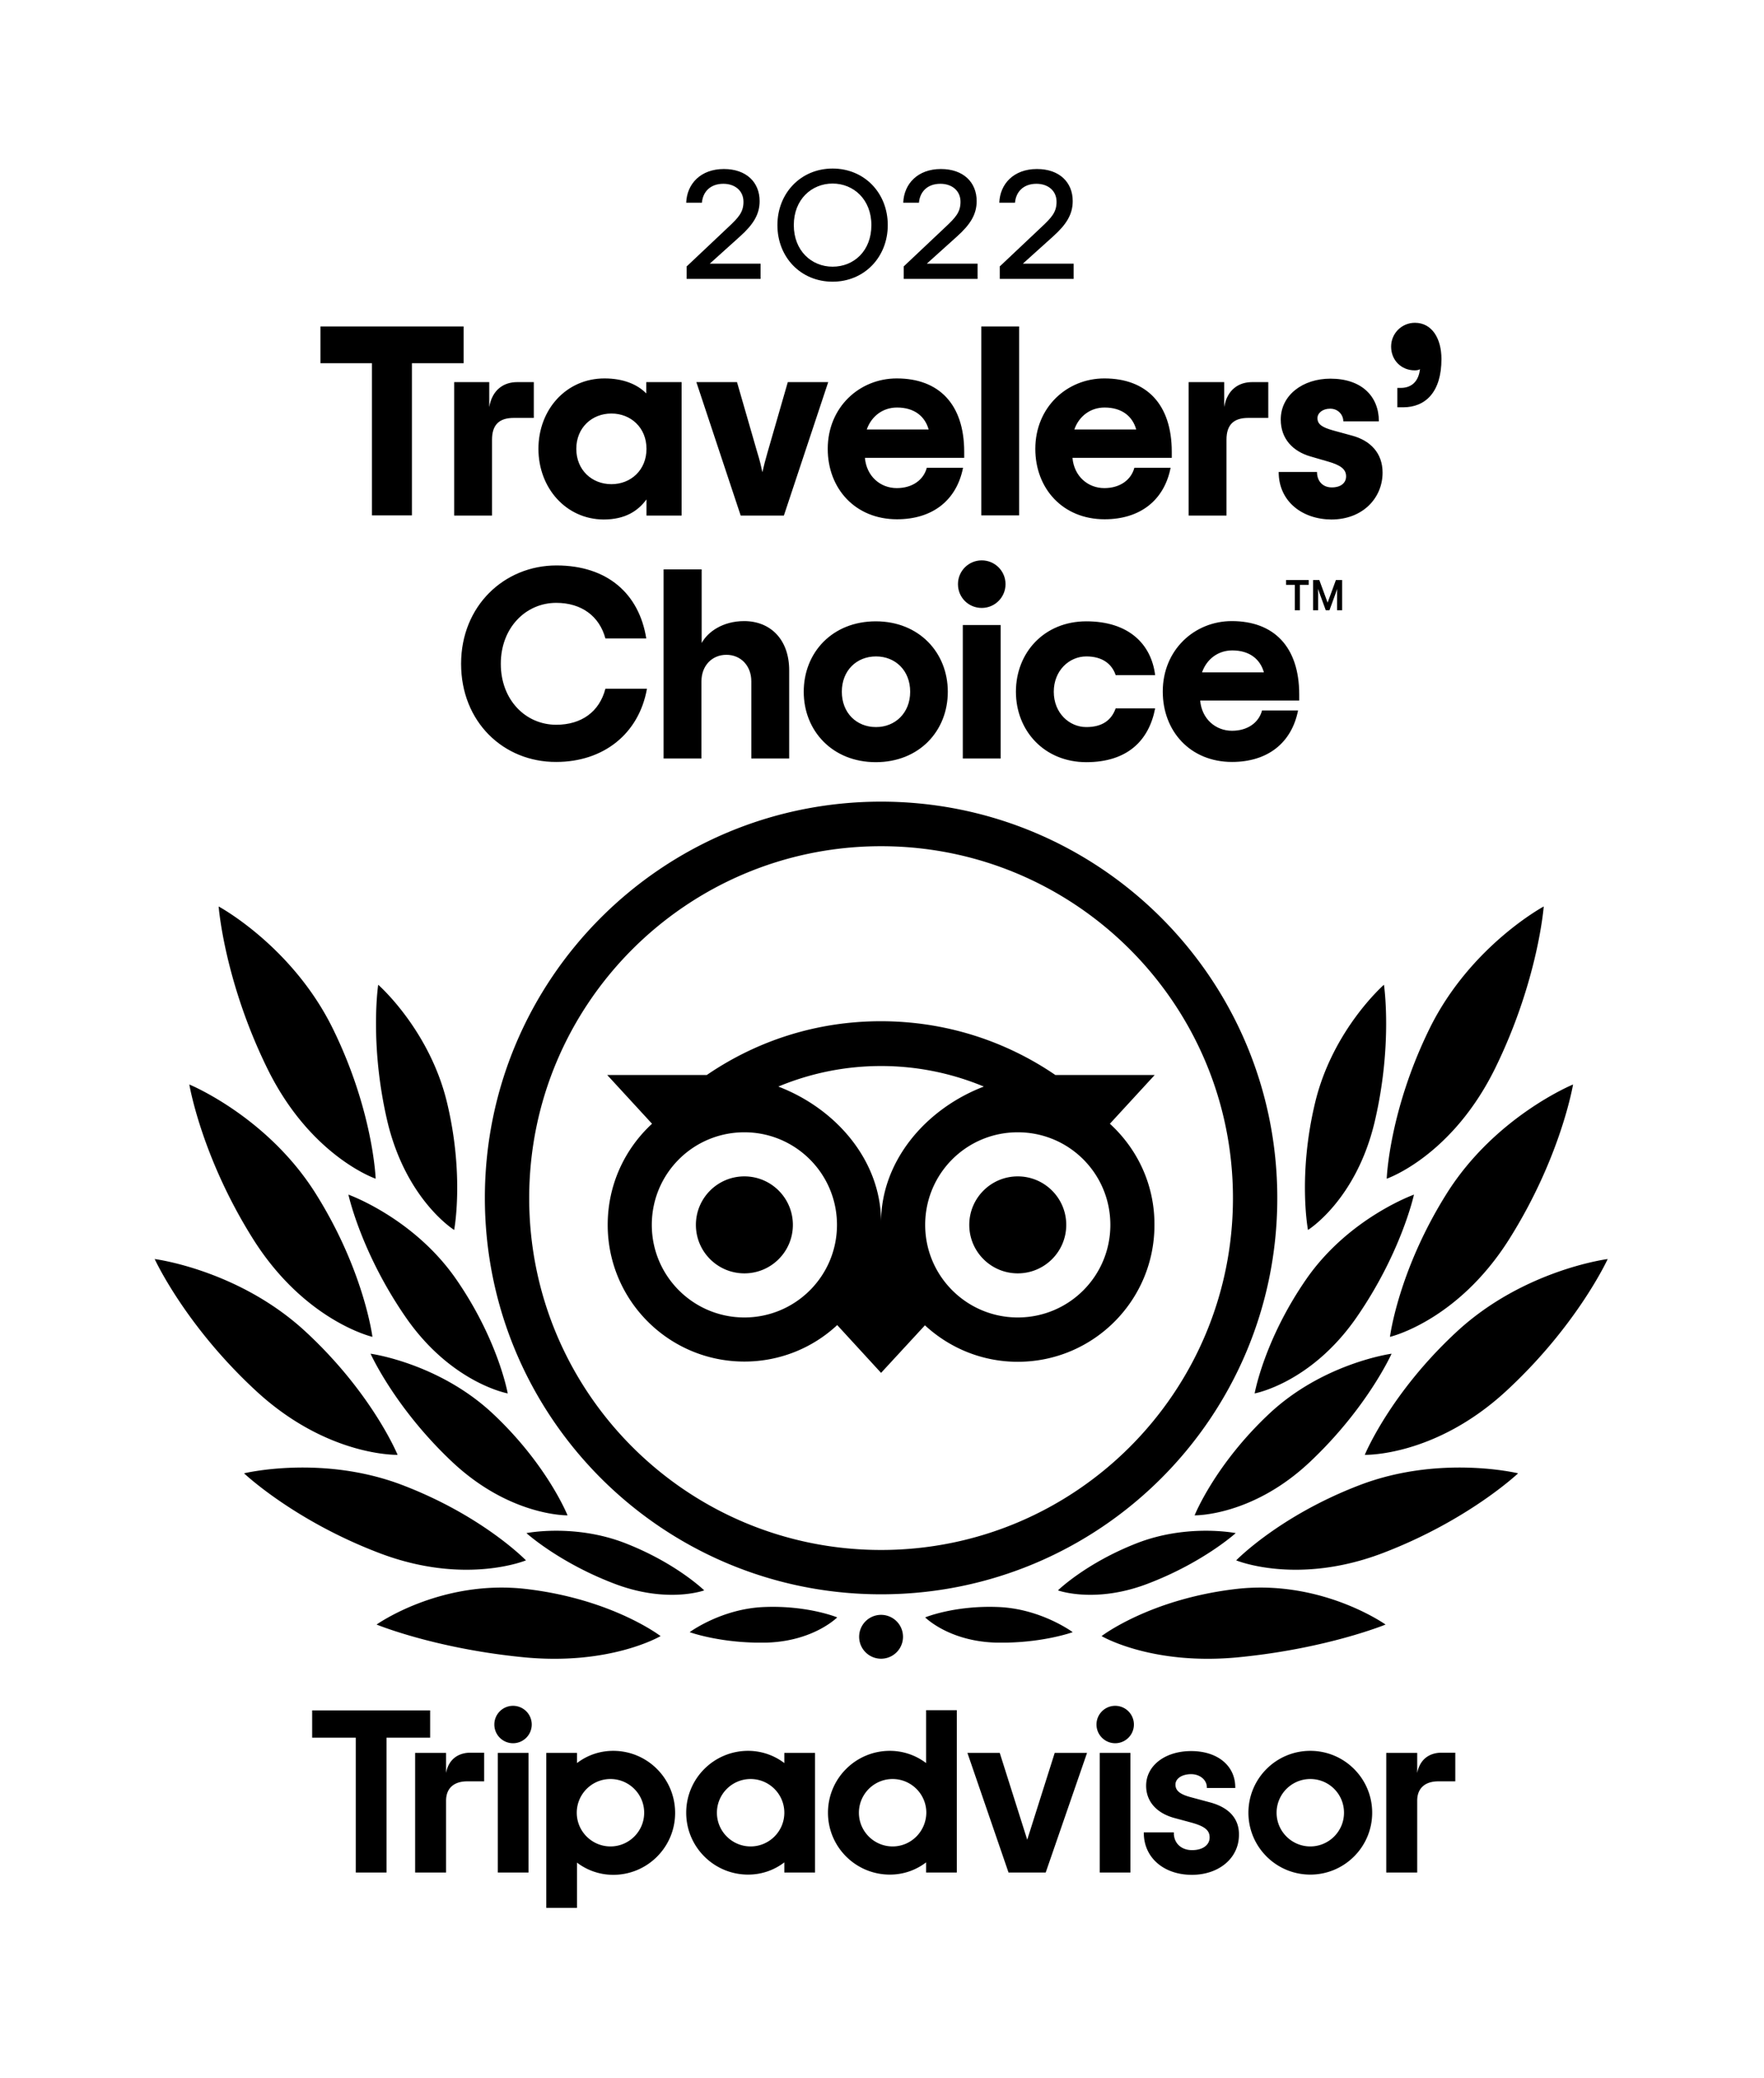 <svg xmlns="http://www.w3.org/2000/svg" width="764" height="900" fill="none"><path fill="#000" d="M381.6 347.2C286.8 347.2 210 424 210 518.8s76.8 171.7 171.6 171.7 171.6-76.8 171.6-171.6-76.8-171.7-171.6-171.7Zm0 324.1c-84.2 0-152.4-68.3-152.4-152.4 0-84.1 68.3-152.4 152.4-152.4 84.1 0 152.4 68.3 152.4 152.4 0 84.1-68.2 152.4-152.4 152.4Zm-38.2-140.8c0 11.6-9.4 21-21 21s-21-9.4-21-21 9.4-21 21-21 21 9.4 21 21Zm118.4 0c0 11.6-9.4 21-21 21s-21-9.4-21-21 9.4-21 21-21 21 9.4 21 21Zm18.9-43.8 19.4-21.1h-43c-21.5-14.7-47.5-23.3-75.6-23.3-28.1 0-53.9 8.6-75.4 23.3H263l19.4 21.1c-11.8 10.9-19.2 26.4-19.2 43.8 0 32.7 26.5 59.2 59.2 59.2 15.5 0 29.7-6 40.2-15.8l19 20.7 19-20.6c10.6 9.8 24.7 15.8 40.2 15.8 32.7 0 59.2-26.5 59.2-59.2.1-17.5-7.4-33-19.3-43.9Zm-158.3 83.9c-22.1 0-40.1-17.9-40.1-40.1 0-22.2 17.9-40.1 40.1-40.1 22.1 0 40.1 17.9 40.1 40.1 0 22.2-18 40.1-40.1 40.1Zm59.2-41.3c0-26.4-19.2-49-44.5-58.7 13.7-5.7 28.7-8.9 44.5-8.9s30.8 3.2 44.5 8.9c-25.3 9.7-44.5 32.4-44.5 58.7Zm59.2 41.3c-22.1 0-40.1-17.9-40.1-40.1 0-22.2 17.9-40.1 40.1-40.1 22.2 0 40.1 17.9 40.1 40.1 0 22.2-17.9 40.1-40.1 40.1ZM286.1 708.6s-20.8-16-58.2-20.4c-37.1-4.3-64.8 15.4-64.8 15.4s25 10.3 63 14.1c38 3.9 60-9.1 60-9.1ZM227.799 675.8s-18.7-19.3-53.5-32.6-68.6-5.1-68.6-5.1 21.5 20.4 58.5 34.5c37.1 14.2 63.6 3.2 63.6 3.2ZM172.2 630.1s-10.9-26.6-39.9-53.4c-29-26.8-65.3-31.4-65.3-31.4s13.1 28.7 44 57.2c30.9 28.5 61.2 27.6 61.2 27.6ZM161.3 579s-3.6-28.7-24.6-62.1c-21-33.4-54.7-47.2-54.7-47.2s5.2 31.3 27.6 66.9c22.4 35.6 51.7 42.4 51.7 42.4ZM162.699 510.5s-1-29.3-18.6-65.1c-17.6-35.7-49.4-52.8-49.4-52.8s2.4 32.1 21.1 70.2c18.7 38.1 46.9 47.7 46.9 47.7ZM245.8 656.3s-8.7-21.8-32.2-43.9c-23.5-22.1-53.1-26.1-53.1-26.1s10.5 23.5 35.5 47c25.1 23.5 49.8 23 49.8 23ZM305 688.8s-12.1-11.8-34.1-20.4c-22-8.6-42.9-4.4-42.9-4.4s13.8 12.5 37.3 21.6c23.4 9.2 39.7 3.2 39.7 3.2ZM362.601 700.5s-12.6-5.2-31.3-4.5c-18.7.6-32.6 10.9-32.6 10.9s14 5.1 34 4.5c19.9-.8 29.9-10.9 29.9-10.9ZM219.9 603.5s-4.1-23.2-22.5-49.7c-18.4-26.4-46.5-36.4-46.5-36.4s5.5 25.3 25.1 53.5c19.7 28.2 43.9 32.6 43.9 32.6ZM196.7 532.7s4.5-23.6-3.1-55.2-29.8-51-29.8-51-3.9 26 4.1 59.7c8.2 33.7 28.8 46.5 28.8 46.5ZM477.1 708.6s20.8-16 58.2-20.4c37.1-4.3 64.8 15.4 64.8 15.4s-25 10.3-63 14.1c-38 3.9-60-9.1-60-9.1ZM535.4 675.8s18.7-19.3 53.5-32.6 68.6-5.1 68.6-5.1-21.4 20.3-58.5 34.5-63.6 3.2-63.6 3.2ZM591.1 630.1s10.9-26.6 39.9-53.4c29-26.8 65.3-31.4 65.3-31.4s-13.1 28.7-44 57.2c-30.9 28.5-61.2 27.6-61.2 27.6ZM602 579s3.6-28.7 24.6-62.1c21-33.4 54.7-47.2 54.7-47.2s-5.2 31.3-27.6 66.9C631.3 572.2 602 579 602 579ZM600.6 510.5s1-29.3 18.6-65.1c17.6-35.7 49.4-52.8 49.4-52.8s-2.4 32.1-21.1 70.2c-18.8 38.1-46.9 47.7-46.9 47.7ZM517.398 656.3s8.7-21.8 32.2-43.9c23.5-22.1 53.1-26.1 53.1-26.1s-10.5 23.5-35.5 47-49.8 23-49.8 23ZM458.199 688.8s12.1-11.8 34.1-20.4c22-8.6 42.9-4.4 42.9-4.4s-13.8 12.5-37.3 21.6c-23.3 9.2-39.7 3.2-39.7 3.2ZM400.699 700.5s12.6-5.2 31.3-4.5c18.7.6 32.6 10.9 32.6 10.9s-14 5.1-34 4.5c-19.9-.8-29.9-10.9-29.9-10.9ZM543.398 603.5s4.1-23.2 22.5-49.7c18.4-26.4 46.5-36.4 46.5-36.4s-5.5 25.3-25.1 53.5c-19.7 28.2-43.9 32.6-43.9 32.6ZM566.499 532.7s-4.5-23.6 3.1-55.2 29.8-51 29.8-51 3.9 26-4.1 59.7c-8.1 33.7-28.8 46.5-28.8 46.5ZM381.6 718.4a9.5 9.5 0 1 0 0-19 9.5 9.5 0 0 0 0 19ZM193.199 767.9v-8.7h-13.4V811h13.4v-31.1c0-5.6 3.6-8.4 9.2-8.4h7.3v-12.4h-6.2c-4.9.1-9.2 2.7-10.3 8.8ZM228.9 759.2h-13.3V811h13.3v-51.8ZM265.6 758.3c-6 0-11.4 2-15.7 5.3v-4.4h-13.3v67.1h13.3v-19.6c4.3 3.3 9.8 5.3 15.7 5.3 14.8 0 26.8-12 26.8-26.8 0-14.9-12-26.9-26.8-26.9Zm-1.2 41.4c-8 0-14.6-6.5-14.6-14.6 0-8 6.5-14.6 14.6-14.6 8 0 14.6 6.5 14.6 14.6s-6.6 14.6-14.6 14.6ZM523.998 780.6l-7.8-2.1c-5.1-1.3-7.1-2.9-7.1-5.6 0-2.6 2.8-4.5 6.8-4.5 3.8 0 6.8 2.5 6.8 5.7v.3h12.3v-.3c0-9.4-7.7-15.7-19.1-15.7-11.3 0-19.5 6.3-19.5 15 0 6.8 4.5 11.9 12.3 14l7.4 2c5.7 1.6 7.8 3.3 7.8 6.4 0 3.3-3 5.5-7.6 5.5-4.7 0-7.9-3-7.9-7.4v-.3h-13v.3c0 10.6 8.6 18.1 20.8 18.1 11.8 0 20.4-7.3 20.4-17.3.1-4.9-2.1-11.3-12.6-14.1ZM339.699 763.6c-4.3-3.3-9.8-5.3-15.7-5.3-14.8 0-26.8 12-26.8 26.8s12 26.8 26.8 26.8c6 0 11.4-2 15.7-5.3v4.4h13.3v-51.8h-13.3v4.4Zm-14.6 36.1c-8 0-14.6-6.5-14.6-14.6 0-8 6.5-14.6 14.6-14.6 8 0 14.6 6.5 14.6 14.6s-6.6 14.6-14.6 14.6ZM401.1 763.6c-4.3-3.3-9.8-5.3-15.7-5.3-14.8 0-26.8 12-26.8 26.8s12 26.8 26.8 26.8c6 0 11.4-2 15.7-5.3v4.4h13.3v-70.3h-13.3v22.9Zm-14.5 36.1c-8 0-14.6-6.5-14.6-14.6 0-8 6.5-14.6 14.6-14.6 8 0 14.6 6.5 14.6 14.6-.1 8.1-6.6 14.6-14.6 14.6ZM489.599 759.2h-13.3V811h13.3v-51.8ZM567.499 758.3c-14.8 0-26.8 12-26.8 26.8s12 26.8 26.8 26.8 26.8-12 26.8-26.8-12-26.8-26.8-26.8Zm0 41.4c-8 0-14.6-6.5-14.6-14.6 0-8 6.5-14.6 14.6-14.6s14.6 6.5 14.6 14.6-6.6 14.6-14.6 14.6ZM613.798 767.9v-8.7h-13.4V811h13.4v-31.1c0-5.6 3.6-8.4 9.2-8.4h7.3v-12.4h-6.2c-4.9.1-9.1 2.7-10.3 8.8Z"/><path fill="#000" d="M186.299 740.8h-51.1v11.8h18.9V811h13.3v-58.4h18.9v-11.8ZM444.9 796.8 433 759.2h-14l17.8 51.8h16.1l17.9-51.8h-14l-11.9 37.6ZM222.2 755a8.1 8.1 0 1 0-.001-16.201A8.1 8.1 0 0 0 222.2 755ZM482.998 755a8.1 8.1 0 1 0 0-16.2 8.1 8.1 0 0 0 0 16.2ZM200.701 157.3h-22.3v65.9h-17.3v-65.9h-22.3v-15.9h62v15.9h-.1Z"/><path fill="#000" d="M231.201 165.5V181h-8.7c-6.3 0-9.4 3-9.4 9.4v32.9h-16.4v-57.8h15.2v10.8c1.3-7.7 6.5-10.8 12-10.8h7.3ZM233.201 194.4c0-17 12-30.5 28.6-30.5 8.2 0 14.3 2.6 18.1 6.5v-4.9h15.3v57.8h-15.2v-7c-3.7 5-9.2 8.7-18.6 8.7-16.2-.1-28.2-13.6-28.2-30.6Zm46.8 0c0-9.2-6.8-15.3-15.2-15.3-8.4 0-15.2 6.1-15.2 15.3 0 9.2 6.8 15.3 15.2 15.3 8.4 0 15.2-6.1 15.2-15.3ZM301.602 165.5h17.6l8.8 30.5c1.1 3.5 1.6 5.8 2.2 8.5.6-2.7 1.2-5 2.2-8.5l8.8-30.5h17.5l-19.2 57.8h-18.7l-19.2-57.8ZM417.5 198.3h-42.9c.7 8 6.7 13.1 13.8 13.1 6.7 0 11.6-3.5 13-8.8h15.7c-2.8 14.1-13.2 22.3-28.6 22.3-18.1 0-30-13.3-30-30.5 0-18 13.7-30.5 29.9-30.5 18.2 0 29.2 11.1 29.2 31.8v2.6h-.1ZM375.4 186h26.8c-1.6-5.7-6.2-9.5-13.7-9.5-6 0-11 3.6-13.1 9.5ZM425 141.4h16.4v81.8H425v-81.8ZM507.4 198.3h-42.9c.7 8 6.7 13.1 13.8 13.1 6.7 0 11.6-3.5 13-8.8H507c-2.8 14.1-13.2 22.3-28.6 22.3-18.1 0-30-13.3-30-30.5 0-18 13.7-30.5 29.9-30.5 18.2 0 29.2 11.1 29.2 31.8v2.6h-.1ZM465.3 186h26.8c-1.6-5.7-6.2-9.5-13.7-9.5-6 0-11 3.6-13.1 9.5ZM549.301 165.5V181h-8.7c-6.3 0-9.4 3-9.4 9.4v32.9h-16.4v-57.8h15.4v10.8c1.3-7.7 6.5-10.8 12-10.8h7.1ZM553.801 204.4h16.6c0 4 2.5 6.7 6.4 6.7 3.9 0 6.2-1.9 6.2-4.8 0-3.2-2.6-4.9-7.8-6.4l-7.6-2.2c-7.6-2.2-12.9-7.6-12.9-16 0-10.6 9.6-17.7 21.5-17.7 13.6 0 21 7.7 21 18.5h-15.4c0-2.8-2.2-5.5-5.7-5.5-3.3 0-5.5 1.9-5.5 4.1 0 2.7 2.1 4 6.7 5.3l8.4 2.3c7.7 2.1 13.1 7.4 13.1 16 0 10.9-8.5 20.3-22.2 20.3-12.7-.1-22.8-7.9-22.8-20.6ZM605.2 168h1.5c4 0 7.6-2.1 8.3-8.1-.7.4-1.4.5-2.3.5-5.7 0-10.2-4.3-10.2-10.3 0-5.7 4.6-10.3 10.3-10.3 7.4 0 11.5 6.8 11.5 15.7 0 14.3-6.9 20.9-16.6 20.9h-2.5V168ZM199.701 287.5c0-25.1 18.7-42.6 41.3-42.6 22 0 35.8 12.2 38.9 31.6h-17.7c-2.6-9.6-10.3-15.4-21.3-15.4-13.2 0-24 10.8-24 26.4 0 15.7 10.8 26.4 24 26.4 10.9 0 18.7-5.6 21.3-15.6h18c-3.5 19.6-18.9 31.7-39.3 31.7-22.8.1-41.2-17.3-41.2-42.5ZM287.5 246.6h16.4v31.9c2.6-4.8 9.1-9.5 18.4-9.5 11.5 0 19.5 8.1 19.5 21.3v38.2h-16.4v-33.4c0-6.8-4.6-11.5-10.8-11.5-6.2 0-10.8 4.7-10.8 11.5v33.4h-16.4v-81.9h.1ZM348.102 299.6c0-17 12.4-30.5 31.2-30.5 18.8 0 31.2 13.6 31.2 30.5 0 17-12.4 30.5-31.2 30.5-18.8 0-31.2-13.6-31.2-30.5Zm46.1 0c0-9.2-6.4-15.3-14.8-15.3s-14.8 6.1-14.8 15.3c0 9.2 6.4 15.3 14.8 15.3 8.3 0 14.8-6.1 14.8-15.3ZM414.9 253c0-5.7 4.6-10.3 10.3-10.3 5.7 0 10.3 4.6 10.3 10.3 0 5.7-4.6 10.3-10.3 10.3-5.7 0-10.3-4.5-10.3-10.3Zm2.1 17.7h16.4v57.8H417v-57.8ZM440 299.6c0-17 12.3-30.5 30.5-30.5s28.1 9.7 29.8 23.3h-17.1c-1.6-4.8-5.7-8.1-12.7-8.1-7.4 0-14.1 6.1-14.1 15.3 0 9.2 6.7 15.3 14.1 15.3 6.9 0 10.9-3 12.7-8.1h17.1c-2.7 14.1-12.2 23.3-29.8 23.3-18.2 0-30.5-13.6-30.5-30.5ZM562.702 303.4h-42.9c.7 8 6.7 13.1 13.8 13.1 6.7 0 11.6-3.5 13-8.8h15.6c-2.8 14.1-13.2 22.3-28.6 22.3-18.1 0-30-13.3-30-30.5 0-18 13.7-30.5 29.9-30.5 18.2 0 29.2 11.1 29.2 31.8v2.6Zm-42.1-12.2h26.8c-1.6-5.7-6.2-9.5-13.7-9.5-6 0-11 3.6-13.1 9.5ZM557 251.2h9.8v2.1H563v11h-2.2v-11H557v-2.1ZM574.999 261l-3.6-9.8h-2.7v13.1h2.2V257c0-.7-.1-1.3-.1-2l3.4 9.3h1.6l3.4-9.3c-.1.7-.1 1.3-.1 2v7.3h2.2v-13.1h-2.7l-3.6 9.8ZM297.501 115.3l17.8-16.8c4.6-4.3 6.7-6.6 6.7-11.1 0-4.8-3.7-7.8-8.7-7.8-5.7 0-8.9 3.5-9.3 8.2h-6.8c.3-8.2 6.3-14.6 16.3-14.6 9.8 0 15.5 5.8 15.5 13.9 0 5.7-2.7 10.1-8.5 15.3l-13.1 11.8h22v6.6h-32v-5.5h.1ZM336.701 97.5c0-13.8 10.1-24.5 23.9-24.5 13.8 0 23.9 10.6 23.9 24.5 0 13.8-10.1 24.5-23.9 24.5-13.8 0-23.9-10.6-23.9-24.5Zm40.7 0c0-11.1-7.7-18-16.8-18-9.1 0-16.8 6.9-16.8 18s7.7 18 16.8 18c9.2 0 16.8-6.8 16.8-18ZM391.501 115.3l17.8-16.8c4.6-4.3 6.7-6.6 6.7-11.1 0-4.8-3.7-7.8-8.7-7.8-5.7 0-8.9 3.5-9.3 8.2h-6.8c.3-8.2 6.3-14.6 16.3-14.6 9.8 0 15.5 5.8 15.5 13.9 0 5.7-2.7 10.1-8.5 15.3l-13.1 11.8h22v6.6h-32v-5.5h.1ZM433.101 115.3l17.8-16.8c4.6-4.3 6.7-6.6 6.7-11.1 0-4.8-3.7-7.8-8.7-7.8-5.7 0-8.9 3.5-9.3 8.2h-6.8c.3-8.2 6.3-14.6 16.3-14.6 9.8 0 15.5 5.8 15.5 13.9 0 5.7-2.7 10.1-8.5 15.3l-13.1 11.8h22v6.6h-32v-5.5h.1Z"/></svg>